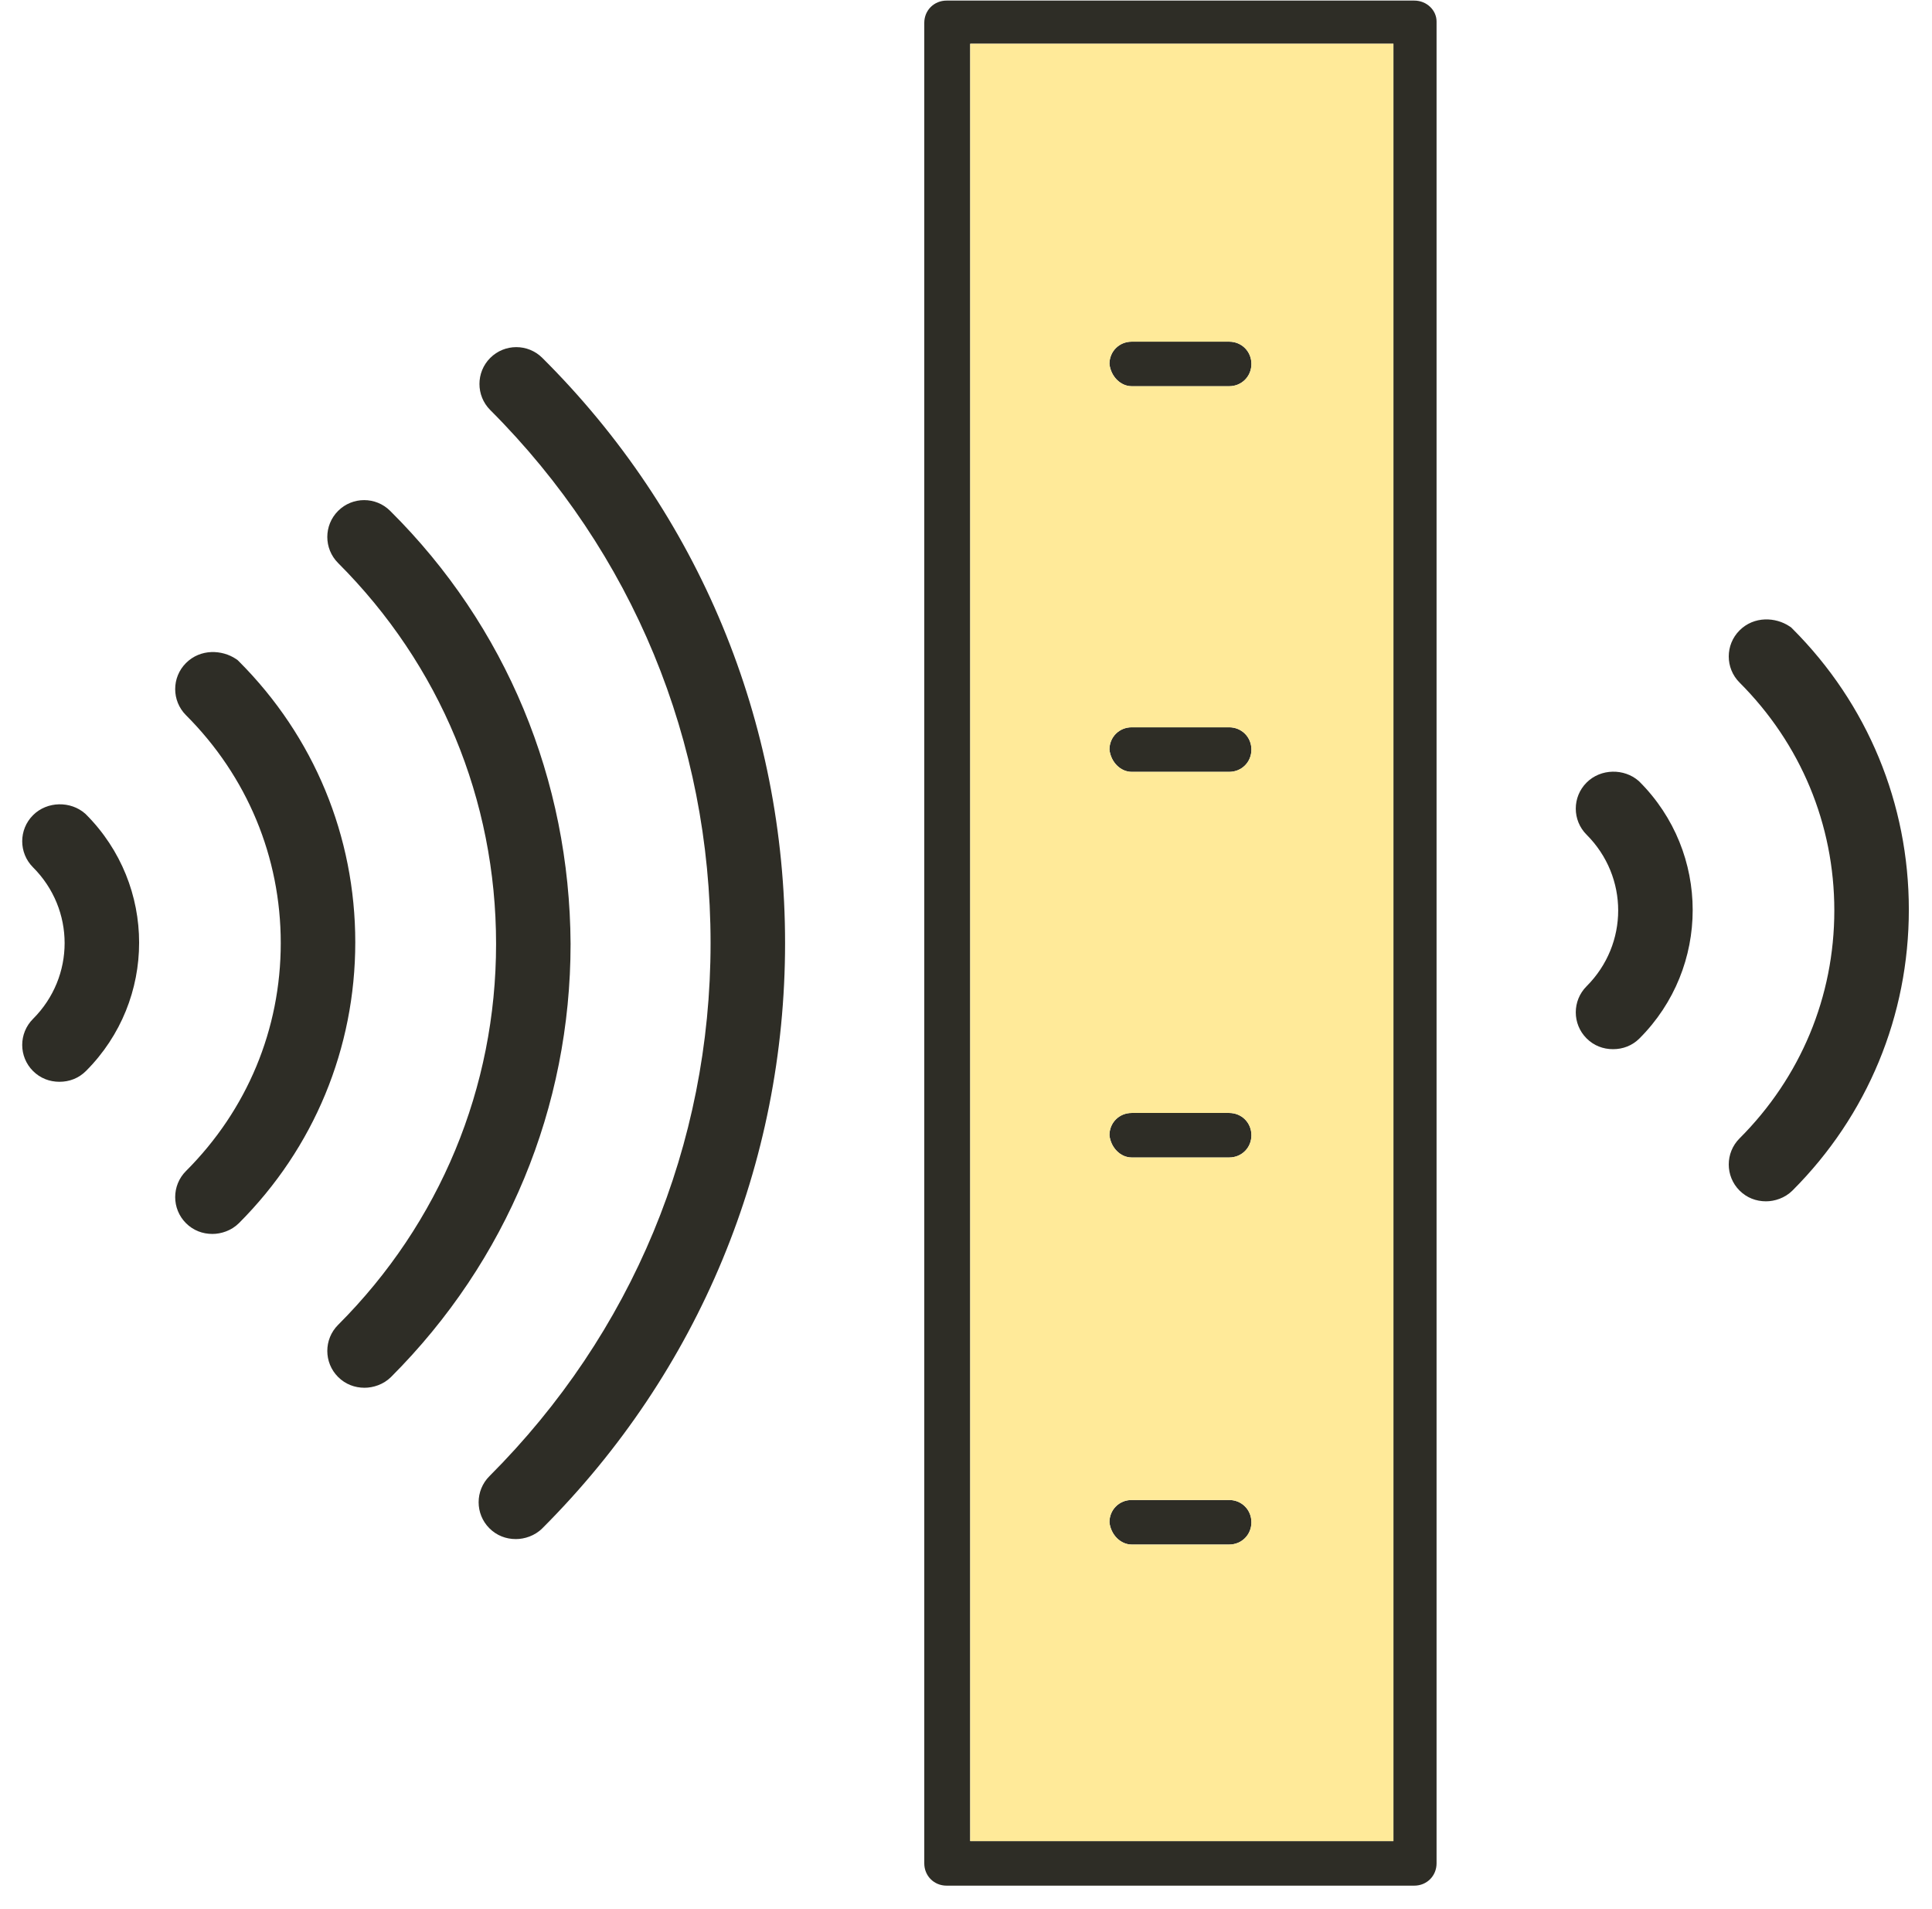 <svg width="82" height="81" viewBox="0 0 82 81" fill="none" xmlns="http://www.w3.org/2000/svg">
    <path d="M52.169 16.391H48.033C47.56 16.391 47.147 15.977 47.088 15.445C47.088 14.914 47.501 14.5 48.033 14.5H52.169C52.7 14.5 53.114 14.914 53.114 15.445C53.114 15.977 52.7 16.391 52.169 16.391Z" fill="#2E2D26"/>
    <path d="M48.033 32.757H52.169C52.7 32.757 53.114 32.344 53.114 31.812C53.114 31.28 52.7 30.866 52.169 30.866H48.033C47.501 30.866 47.088 31.28 47.088 31.812C47.147 32.344 47.56 32.757 48.033 32.757Z" fill="#2E2D26"/>
    <path d="M52.169 49.123H48.033C47.56 49.123 47.147 48.71 47.088 48.178C47.088 47.646 47.501 47.233 48.033 47.233H52.169C52.7 47.233 53.114 47.646 53.114 48.178C53.114 48.71 52.7 49.123 52.169 49.123Z" fill="#2E2D26"/>
    <path d="M48.033 65.549H52.169C52.7 65.549 53.114 65.135 53.114 64.604C53.114 64.072 52.7 63.658 52.169 63.658H48.033C47.501 63.658 47.088 64.072 47.088 64.604C47.147 65.135 47.56 65.549 48.033 65.549Z" fill="#2E2D26"/>
    <path fill-rule="evenodd" clip-rule="evenodd" d="M40.175 0.025H60.027C60.559 0.025 60.972 0.438 60.972 0.911V79.079C60.972 79.611 60.559 80.025 60.027 80.025H40.175C39.643 80.025 39.229 79.611 39.229 79.079V0.97C39.229 0.438 39.643 0.025 40.175 0.025ZM41.179 78.134H59.141V1.856H41.179V78.134Z" fill="#2E2D26"/>
    <path d="M76.019 26.625L76.078 26.684C79.27 29.876 81.017 34.112 81.017 38.604C81.017 43.096 79.27 47.333 76.078 50.525C75.755 50.847 75.318 50.983 74.954 50.983C74.535 50.983 74.14 50.834 73.831 50.525C73.221 49.914 73.221 48.924 73.831 48.313C76.427 45.717 77.854 42.296 77.854 38.64C77.854 34.983 76.427 31.562 73.831 28.966C73.221 28.355 73.221 27.365 73.831 26.754C74.448 26.137 75.364 26.188 75.95 26.579L76.019 26.625Z" fill="#2E2D26"/>
    <path d="M69.586 33.176L69.566 33.157L69.545 33.138C68.942 32.611 67.945 32.605 67.339 33.212C66.728 33.822 66.728 34.813 67.339 35.423C69.128 37.212 69.128 40.067 67.339 41.856C66.728 42.467 66.728 43.458 67.339 44.068C67.648 44.377 68.043 44.526 68.462 44.526C68.882 44.526 69.277 44.377 69.586 44.068C72.595 41.058 72.595 36.186 69.586 33.176Z" fill="#2E2D26"/>
    <path d="M20.807 17.401C20.197 16.791 20.197 15.8 20.807 15.19C21.417 14.58 22.407 14.579 23.018 15.189C29.669 21.805 33.321 30.628 33.321 40.025C33.321 49.387 29.668 58.21 23.019 64.859C22.696 65.182 22.259 65.317 21.895 65.317C21.476 65.317 21.081 65.168 20.772 64.859C20.162 64.249 20.162 63.258 20.772 62.648C26.825 56.594 30.159 48.587 30.159 40.025C30.159 31.46 26.859 23.453 20.807 17.401Z" fill="#2E2D26"/>
    <path d="M16.56 21.681C15.95 21.072 14.96 21.072 14.35 21.682C13.739 22.293 13.739 23.283 14.35 23.894C18.674 28.218 21.055 33.932 21.055 40.06C21.055 46.153 18.674 51.902 14.35 56.226C13.739 56.836 13.739 57.827 14.35 58.438C14.659 58.746 15.054 58.895 15.473 58.895C15.836 58.895 16.274 58.76 16.597 58.438C21.518 53.517 24.217 46.987 24.217 40.06L24.217 40.055C24.181 33.098 21.484 26.568 16.56 21.681Z" fill="#2E2D26"/>
    <path d="M10.081 28.01L10.14 28.068C13.332 31.261 15.079 35.497 15.079 39.989C15.079 44.481 13.332 48.717 10.14 51.91C9.817 52.232 9.38 52.367 9.016 52.367C8.597 52.367 8.202 52.219 7.893 51.91C7.283 51.299 7.283 50.308 7.893 49.698C10.489 47.102 11.916 43.681 11.916 40.024C11.916 36.368 10.489 32.947 7.893 30.351C7.283 29.74 7.283 28.749 7.893 28.139C8.51 27.522 9.426 27.573 10.012 27.963L10.081 28.01Z" fill="#2E2D26"/>
    <path d="M3.628 34.541L3.648 34.561C6.657 37.571 6.657 42.443 3.648 45.453C3.339 45.761 2.944 45.91 2.524 45.91C2.105 45.91 1.71 45.761 1.401 45.453C0.79 44.842 0.79 43.851 1.401 43.241C3.19 41.452 3.19 38.597 1.401 36.808C0.79 36.197 0.79 35.207 1.401 34.596C2.007 33.99 3.004 33.995 3.607 34.523L3.628 34.541Z" fill="#2E2D26"/>
    <path fill-rule="evenodd" clip-rule="evenodd" d="M59.141 78.134H41.179V1.856H59.141V78.134ZM52.169 16.391H48.033C47.56 16.391 47.147 15.977 47.088 15.445C47.088 14.914 47.501 14.5 48.033 14.5H52.169C52.7 14.5 53.114 14.914 53.114 15.445C53.114 15.977 52.7 16.391 52.169 16.391ZM48.033 32.757H52.169C52.7 32.757 53.114 32.344 53.114 31.812C53.114 31.28 52.7 30.866 52.169 30.866H48.033C47.501 30.866 47.088 31.28 47.088 31.812C47.147 32.344 47.56 32.757 48.033 32.757ZM52.169 49.123H48.033C47.56 49.123 47.147 48.71 47.088 48.178C47.088 47.646 47.501 47.233 48.033 47.233H52.169C52.7 47.233 53.114 47.646 53.114 48.178C53.114 48.71 52.7 49.123 52.169 49.123ZM48.033 65.549H52.169C52.7 65.549 53.114 65.135 53.114 64.604C53.114 64.072 52.7 63.658 52.169 63.658H48.033C47.501 63.658 47.088 64.072 47.088 64.604C47.147 65.135 47.56 65.549 48.033 65.549Z" fill="#FFEA99"/>
    </svg>
    